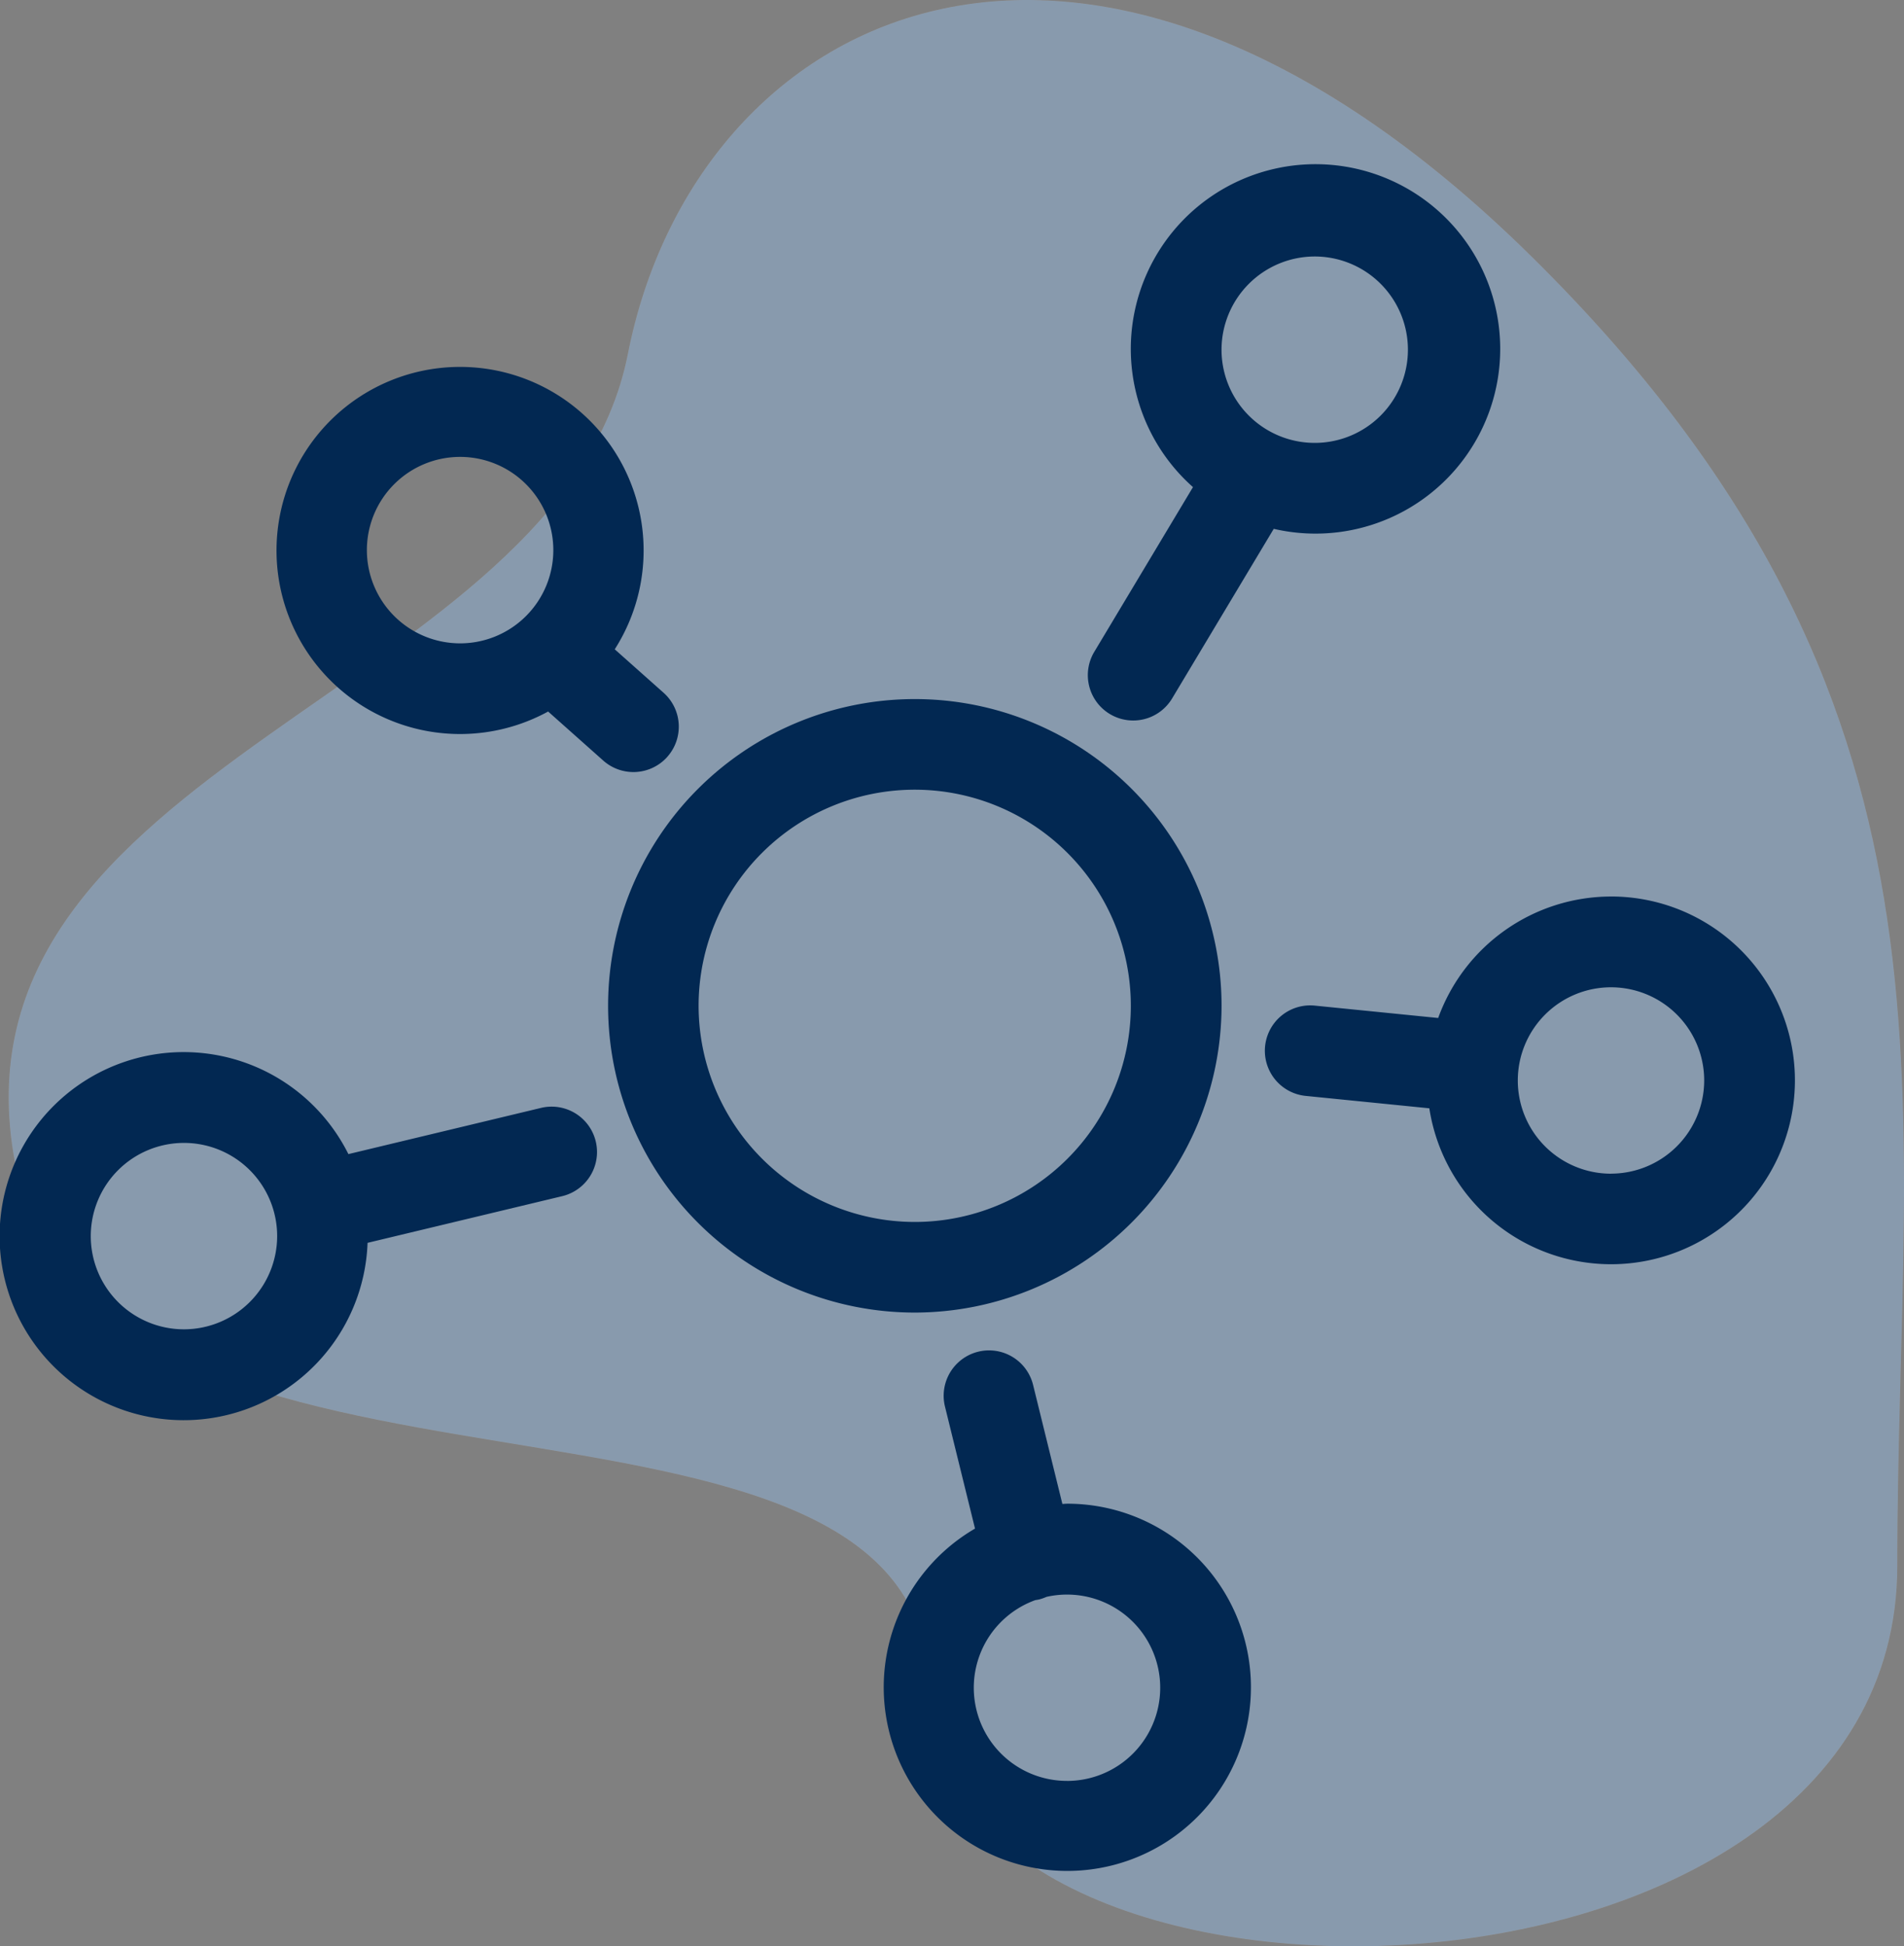 <svg id="Icon" xmlns="http://www.w3.org/2000/svg" xmlns:xlink="http://www.w3.org/1999/xlink" width="74.489" height="76.141" viewBox="0 0 74.489 76.141">
  <rect x="0" y="0" width="74.489" height="76.141" fill="#808080" stroke="none"/>
  <defs>
    <clipPath id="clip-path">
      <path id="bgicon" d="M59.6,10.055C41.914-7.418,26.847.528,24.225,13.84S-2.75,29.81.257,45.533,36.018,51.92,36.018,66.169s37.87,13.758,37.87-4.913S77.291,27.527,59.6,10.055Z" transform="translate(0 0)" fill="rgba(255,255,255,0.2)"/>
    </clipPath>
  </defs>
  <g id="bgicon-2" data-name="bgicon" transform="translate(0.339 0)">
    <path id="bgicon-3" data-name="bgicon" d="M59.6,10.055C41.914-7.418,26.847.528,24.225,13.84S-2.75,29.81.257,45.533,36.018,51.92,36.018,66.169s37.87,13.758,37.87-4.913S77.291,27.527,59.6,10.055Z" transform="translate(0 0)" fill="rgba(255,255,255,0.2)"/>
    <g id="bgicon-4" data-name="bgicon" clip-path="url(#clip-path)">
      <g id="Color_Blue" data-name="Color/Blue" transform="translate(-0.367 -0.445)" opacity="0.2">
        <rect id="Rectangle" width="75.095" height="77.071" fill="#459eff"/>
      </g>
    </g>
  </g>
  <g id="noun-connect-2097591" transform="translate(0 6.48)">
    <path id="Path_1660" data-name="Path 1660" d="M284.991,187.214a12,12,0,1,0-12,12A12.018,12.018,0,0,0,284.991,187.214Zm-20.459,0a8.455,8.455,0,1,1,8.455,8.455A8.464,8.464,0,0,1,264.532,187.214Z" transform="translate(-237.201 -154.346)" fill="#022852"/>
    <path id="Path_1661" data-name="Path 1661" d="M353.089,382.2c-.061,0-.12.007-.18.009l-1.146-4.657a1.775,1.775,0,1,0-3.447.849l1.175,4.772a7.183,7.183,0,1,0,3.6-.974Zm0,10.843a3.644,3.644,0,0,1-1.238-7.072c.05-.007.1-.015.15-.027a1.772,1.772,0,0,0,.285-.1,3.645,3.645,0,1,1,.8,7.2Z" transform="translate(-311.346 -329.854)" fill="#022852"/>
    <path id="Path_1662" data-name="Path 1662" d="M477.123,236.159a7.2,7.2,0,0,0-6.76,4.752l-4.847-.486a1.775,1.775,0,0,0-.355,3.532l4.856.487a7.193,7.193,0,1,0,7.105-8.286Zm0,10.843a3.646,3.646,0,1,1,3.647-3.646A3.65,3.65,0,0,1,477.123,247Z" transform="translate(-414.098 -207.567)" fill="#022852"/>
    <path id="Path_1663" data-name="Path 1663" d="M409.951,32.1a1.775,1.775,0,0,0,2.435-.611l3.976-6.635a7.226,7.226,0,1,0-3.16-1.632l-3.86,6.442a1.775,1.775,0,0,0,.609,2.436Zm8.015-17.9a3.646,3.646,0,1,1-3.647,3.646A3.651,3.651,0,0,1,417.967,14.2Z" transform="translate(-366.53 -10.646)" fill="#022852"/>
    <path id="Path_1664" data-name="Path 1664" d="M173.917,87.786a1.775,1.775,0,0,0-.146-2.506l-1.911-1.7a7.181,7.181,0,1,0-2.606,2.434l2.157,1.919a1.775,1.775,0,0,0,2.507-.147ZM162.163,79.7a3.647,3.647,0,1,1,3.647,3.647A3.65,3.65,0,0,1,162.163,79.7Z" transform="translate(-147.81 -64.659)" fill="#022852"/>
    <path id="Path_1665" data-name="Path 1665" d="M94.578,286.358l-7.537,1.808a7.2,7.2,0,1,0,.75,3.471l7.615-1.826a1.775,1.775,0,0,0-.828-3.453ZM80.607,295.02a3.646,3.646,0,1,1,3.647-3.647A3.651,3.651,0,0,1,80.607,295.02Z" transform="translate(-73.411 -249.497)" fill="#022852"/>
  </g>
</svg>
